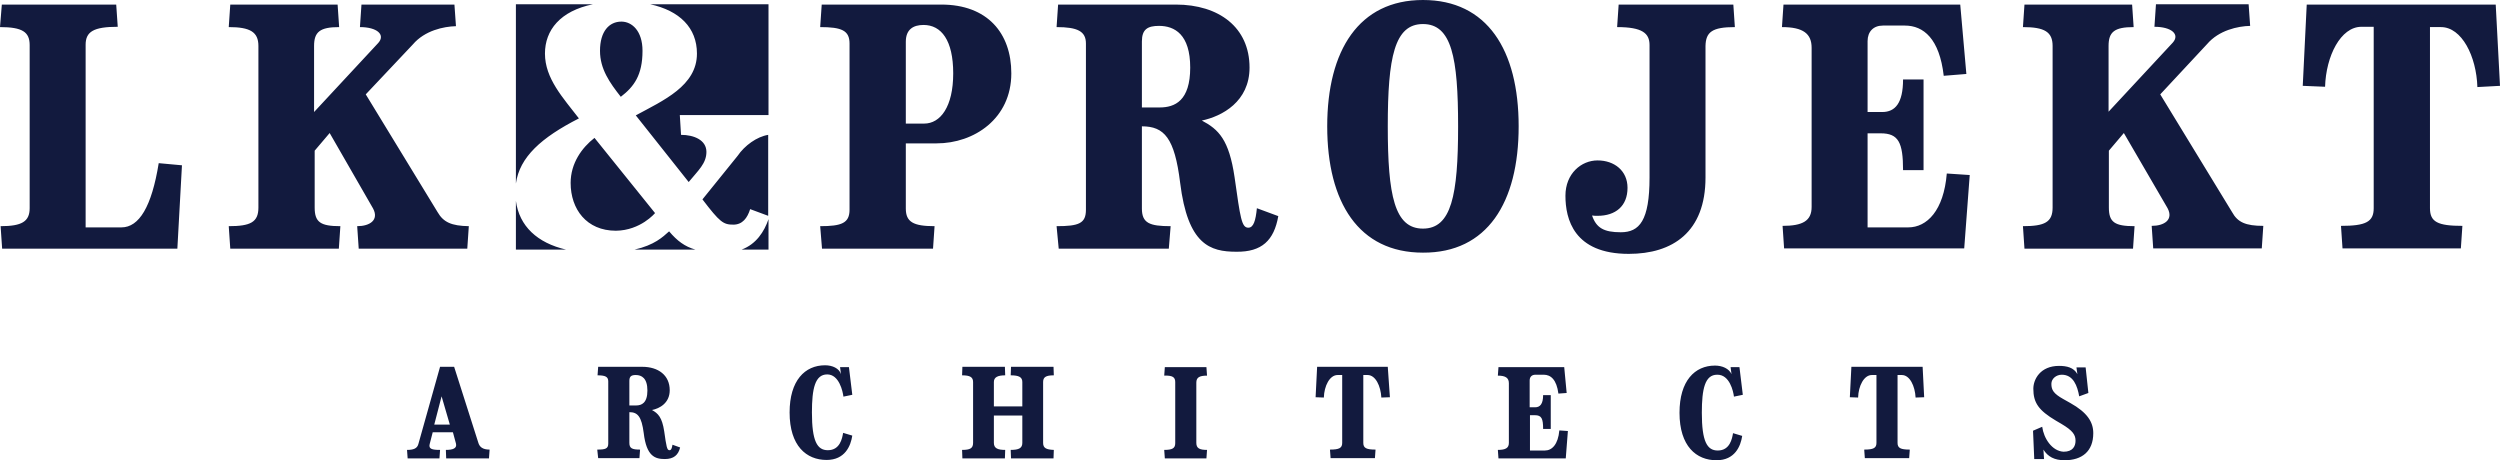 <?xml version="1.0" standalone="no"?>
<!DOCTYPE svg PUBLIC "-//W3C//DTD SVG 1.1//EN" "http://www.w3.org/Graphics/SVG/1.1/DTD/svg11.dtd">
<svg xmlns="http://www.w3.org/2000/svg" width="239" height="44" viewBox="0 0 239 44" fill="none">
<path d="M195.234 40.799L194.357 41.177L194.474 43.884H195.41L195.351 42.981C195.761 43.651 196.404 44 197.369 44C199.035 44 200.117 43.156 200.117 41.41C200.117 40.333 199.532 39.431 197.924 38.529L197.252 38.151C196.316 37.627 196.112 37.278 196.112 36.696C196.112 36.201 196.579 35.823 197.106 35.823C198.217 35.823 198.597 36.9 198.772 37.889L199.649 37.569L199.386 35.124H198.509L198.597 35.765C198.246 35.124 197.573 34.979 196.842 34.979C195.059 34.979 194.387 36.259 194.387 37.161C194.387 38.5 194.884 39.227 196.55 40.217L197.047 40.508C198.187 41.177 198.421 41.585 198.421 42.138C198.421 42.661 198.158 43.185 197.281 43.185C196.17 43.127 195.381 41.905 195.234 40.799ZM176.992 35.066L176.845 37.976L177.635 38.005C177.664 36.9 178.19 35.852 178.95 35.852H179.389V42.341C179.389 42.836 179.097 42.981 178.219 42.981L178.278 43.796H182.517L182.576 42.981C181.698 42.981 181.406 42.836 181.406 42.341V35.852H181.815C182.576 35.852 183.073 36.9 183.131 38.005L183.95 37.976L183.803 35.066H176.992ZM112.352 36.521V42.37C112.352 42.865 112.06 43.011 111.299 43.011L111.358 43.825H115.334L115.392 43.011C114.691 43.011 114.369 42.865 114.369 42.341V36.579C114.369 36.085 114.662 35.91 115.392 35.91L115.334 35.095H111.358L111.299 35.91C112.089 35.881 112.352 36.056 112.352 36.521ZM60.167 36.405C60.167 35.968 60.371 35.852 60.781 35.852C61.336 35.852 61.892 36.143 61.892 37.336C61.892 38.529 61.336 38.762 60.81 38.762H60.167V36.405ZM58.149 36.463V42.4C58.149 42.894 57.886 42.981 57.097 42.981L57.185 43.796H61.131L61.19 42.981C60.43 42.981 60.167 42.865 60.167 42.341V39.402C60.956 39.402 61.336 39.809 61.541 41.41C61.804 43.622 62.622 43.884 63.558 43.884C64.406 43.884 64.844 43.505 65.02 42.778L64.289 42.516C64.23 42.865 64.172 43.04 63.996 43.04C63.763 43.04 63.704 42.691 63.499 41.236C63.295 39.897 62.915 39.519 62.33 39.198C63.061 39.053 64.026 38.529 64.026 37.307C64.026 35.881 62.944 35.066 61.395 35.066H57.185L57.126 35.881C57.886 35.881 58.149 36.026 58.149 36.463ZM60.664 23.862H66.481C65.458 23.571 64.727 23.018 63.967 22.116C63.353 22.669 62.564 23.426 60.664 23.862ZM49.32 19.206V23.862H54.115C51.367 23.222 49.642 21.622 49.32 19.206ZM16.957 23.746L17.395 15.802L15.173 15.598C14.501 19.759 13.302 21.738 11.607 21.738H8.186V4.278C8.186 3.026 8.946 2.561 11.256 2.561L11.11 0.437H0.175L0 2.59C2.134 2.59 2.836 3.056 2.836 4.307V19.905C2.836 21.185 2.076 21.622 0.058 21.622L0.205 23.775H16.957V23.746ZM41.836 20.283L34.966 9.021L39.468 4.249C40.608 2.91 42.421 2.532 43.59 2.503L43.444 0.437H34.556L34.41 2.59C36.047 2.59 36.866 3.317 36.164 4.103L30.025 10.709V4.394C30.025 3.056 30.58 2.59 32.422 2.59L32.276 0.437H22.014L21.868 2.59C23.915 2.59 24.704 3.056 24.704 4.394V19.847C24.704 21.243 23.944 21.622 21.868 21.622L22.014 23.775H32.393L32.539 21.622C30.639 21.622 30.083 21.243 30.083 19.847V14.405L31.516 12.717L35.667 19.934C36.252 21.04 35.346 21.622 34.147 21.622L34.293 23.775H44.672L44.818 21.622C43.152 21.593 42.391 21.243 41.836 20.283ZM43.005 40.595H41.514L42.216 37.889L43.005 40.595ZM46.748 43.796L46.806 42.981C46.134 42.981 45.841 42.72 45.724 42.312L43.415 35.066H42.07L39.994 42.458C39.877 42.894 39.497 43.011 38.912 43.011L38.971 43.825H42.011L42.07 43.011C41.31 43.011 40.959 42.923 41.076 42.458L41.368 41.323H43.298L43.59 42.4C43.707 42.865 43.298 43.011 42.625 43.011L42.655 43.825H46.748V43.796ZM56.688 0.407H49.32V17.548C49.671 15.016 51.747 13.153 55.343 11.32C53.822 9.341 52.098 7.508 52.098 5.122C52.098 2.881 53.559 1.048 56.688 0.407ZM62.622 20.37L56.834 13.182C55.635 14.114 54.553 15.598 54.553 17.489C54.553 19.992 56.074 22.058 58.88 22.058C61.248 22.029 62.622 20.37 62.622 20.37ZM61.424 4.86C61.424 2.939 60.401 2.066 59.407 2.066C58.237 2.066 57.36 2.997 57.36 4.86C57.36 6.606 58.295 7.915 59.348 9.254C60.605 8.294 61.424 7.188 61.424 4.86ZM64.99 11H73.469V0.407H62.155C64.961 1.019 66.628 2.648 66.628 5.122C66.628 8.206 63.412 9.603 60.781 11.029L65.838 17.402C66.745 16.296 67.534 15.627 67.534 14.521C67.534 13.386 66.335 12.892 65.107 12.892L64.99 11ZM71.715 19.992L73.439 20.632V12.892C72.358 13.066 71.188 13.91 70.516 14.899L67.154 19.061C68.82 21.243 69.142 21.476 70.107 21.476C70.984 21.476 71.451 20.836 71.715 19.992ZM70.896 23.862H73.469V20.952C73.059 22.145 72.299 23.339 70.896 23.862ZM78.877 34.921C76.948 34.921 75.486 36.376 75.486 39.431C75.486 42.632 77.094 43.971 79.023 43.971C80.778 43.971 81.333 42.632 81.479 41.643L80.602 41.381C80.514 41.905 80.31 43.04 79.14 43.04C78.117 43.04 77.62 42.167 77.62 39.431C77.62 37.161 77.912 35.794 79.082 35.794C80.222 35.794 80.573 37.423 80.631 37.918L81.479 37.743L81.158 35.095H80.31L80.398 35.765C80.222 35.212 79.579 34.921 78.877 34.921ZM91.127 7.013C91.127 10.214 89.899 11.815 88.35 11.815H86.596V3.987C86.596 2.823 87.297 2.386 88.291 2.386C89.987 2.386 91.127 3.841 91.127 7.013ZM96.682 7.013C96.682 3.172 94.401 0.437 89.987 0.437H78.556L78.409 2.59C80.456 2.59 81.216 2.91 81.216 4.161V20.05C81.216 21.331 80.456 21.622 78.409 21.622L78.585 23.775H89.197L89.344 21.622C87.297 21.622 86.596 21.214 86.596 19.934V13.706H89.548C93.115 13.706 96.682 11.349 96.682 7.013ZM99.722 42.341V36.521C99.722 36.056 99.985 35.881 100.745 35.881L100.716 35.066H96.653L96.623 35.881C97.413 35.881 97.734 36.056 97.734 36.521V38.849H95.015V36.521C95.015 36.056 95.395 35.881 96.097 35.881L96.068 35.066H92.004L91.975 35.881C92.735 35.881 93.027 36.056 93.027 36.521V42.341C93.027 42.865 92.735 43.011 91.975 43.011L92.004 43.825H96.068L96.097 43.011C95.395 43.011 95.015 42.865 95.015 42.341V39.722H97.734V42.341C97.734 42.836 97.413 43.011 96.623 43.011L96.653 43.825H100.716L100.745 43.011C100.015 42.981 99.722 42.836 99.722 42.341ZM113.784 6.46C113.784 9.632 112.323 10.273 110.861 10.273H109.165V3.958C109.165 2.794 109.721 2.474 110.802 2.474C112.293 2.474 113.784 3.288 113.784 6.46ZM122.204 20.661L120.158 19.905C120.041 21.098 119.836 21.767 119.339 21.767C118.696 21.767 118.579 20.865 118.024 16.936C117.497 13.357 116.503 12.368 114.895 11.524C116.825 11.116 119.456 9.72 119.456 6.46C119.456 2.619 116.533 0.437 112.41 0.437H101.155L101.009 2.59C103.026 2.59 103.815 2.997 103.815 4.161V20.05C103.815 21.36 103.143 21.622 101.009 21.622L101.213 23.775H111.738L111.913 21.622C109.896 21.622 109.165 21.331 109.165 19.934V12.077C111.299 12.077 112.293 13.182 112.82 17.46C113.551 23.397 115.685 24.066 118.199 24.066C120.626 24.095 121.795 22.989 122.204 20.661ZM132.671 35.066H125.917L125.771 37.976L126.56 38.005C126.59 36.9 127.116 35.852 127.876 35.852H128.314V42.341C128.314 42.836 128.022 42.981 127.145 42.981L127.204 43.796H131.443L131.501 42.981C130.624 42.981 130.332 42.836 130.332 42.341V35.852H130.741C131.501 35.852 131.998 36.9 132.057 38.005L132.875 37.976L132.671 35.066ZM139.395 12.077C139.395 18.683 138.752 21.855 136.033 21.855C133.314 21.855 132.671 18.683 132.671 12.077C132.671 5.471 133.314 2.299 136.033 2.299C138.781 2.299 139.395 5.5 139.395 12.077ZM145.183 12.077C145.183 4.772 142.172 0 136.033 0C129.922 0 126.882 4.802 126.882 12.077C126.882 19.352 129.893 24.153 136.033 24.153C142.172 24.183 145.183 19.381 145.183 12.077ZM149.773 37.569L149.539 35.095H143.254L143.195 35.91C143.955 35.91 144.248 36.143 144.248 36.638V42.341C144.248 42.836 143.926 43.011 143.195 43.011L143.254 43.825H149.686L149.89 41.206L149.072 41.148C148.955 42.487 148.37 43.069 147.698 43.069H146.265V39.693H146.733C147.376 39.693 147.522 40.013 147.522 41.003H148.253V37.773H147.522C147.522 38.616 147.23 38.937 146.762 38.937H146.236V36.376C146.236 36.026 146.44 35.823 146.791 35.823H147.581C148.253 35.823 148.809 36.288 148.984 37.627L149.773 37.569ZM165.853 2.59L165.707 0.437H154.743L154.597 2.59C156.994 2.59 157.696 3.172 157.696 4.307V16.966C157.696 21.098 156.731 22.204 154.948 22.204C153.34 22.204 152.609 21.796 152.2 20.603C152.405 20.632 152.521 20.632 152.726 20.632C154.451 20.632 155.591 19.701 155.591 17.955C155.591 16.325 154.334 15.336 152.726 15.336C151.177 15.336 149.656 16.587 149.656 18.712C149.656 20.923 150.446 24.27 155.708 24.27C159.889 24.27 163.046 22.204 163.046 16.966V4.394C163.075 3.056 163.689 2.59 165.853 2.59ZM165.765 37.918L166.613 37.743L166.291 35.095H165.444L165.531 35.765C165.297 35.241 164.654 34.95 163.953 34.95C162.023 34.95 160.561 36.405 160.561 39.46C160.561 42.661 162.169 44 164.099 44C165.853 44 166.408 42.661 166.555 41.672L165.677 41.41C165.59 41.934 165.385 43.069 164.216 43.069C163.192 43.069 162.695 42.196 162.695 39.46C162.695 37.191 162.988 35.823 164.157 35.823C165.356 35.794 165.707 37.423 165.765 37.918ZM178.541 21.767V12.746H179.798C181.494 12.746 181.932 13.619 181.932 16.267H183.891V7.595H181.932C181.932 9.865 181.172 10.709 179.944 10.709H178.541V3.929C178.541 3.026 179.097 2.444 180.003 2.444H182.108C183.891 2.444 185.411 3.696 185.821 7.246L187.984 7.071L187.399 0.437H170.501L170.355 2.59C172.402 2.59 173.191 3.23 173.191 4.569V19.788C173.191 21.127 172.314 21.593 170.414 21.593L170.56 23.746H187.779L188.306 16.733L186.113 16.587C185.821 20.138 184.213 21.738 182.429 21.738H178.541V21.767ZM213.39 20.283L206.519 9.021L210.992 4.22C212.133 2.881 213.945 2.503 215.115 2.474L214.968 0.407H206.11L205.964 2.561C207.601 2.561 208.42 3.288 207.718 4.074L201.579 10.68V4.394C201.579 3.056 202.134 2.59 203.976 2.59L203.83 0.437H193.539L193.393 2.59C195.468 2.59 196.229 3.056 196.229 4.394V19.847C196.229 21.243 195.468 21.622 193.393 21.622L193.539 23.775H203.917L204.064 21.622C202.163 21.622 201.608 21.243 201.608 19.847V14.405L203.04 12.717L207.221 19.905C207.806 21.011 206.899 21.593 205.701 21.593L205.847 23.746H216.226L216.372 21.593C214.676 21.593 213.916 21.243 213.39 20.283ZM239 8.206L238.591 0.437H220.523L220.143 8.206L222.277 8.294C222.365 5.354 223.768 2.561 225.756 2.561H226.926V19.905C226.926 21.214 226.166 21.593 223.798 21.593L223.944 23.746H235.258L235.404 21.593C233.036 21.593 232.305 21.214 232.305 19.905V2.59H233.358C235.346 2.59 236.749 5.384 236.837 8.323L239 8.206Z" fill="#121A3E"/>
</svg>